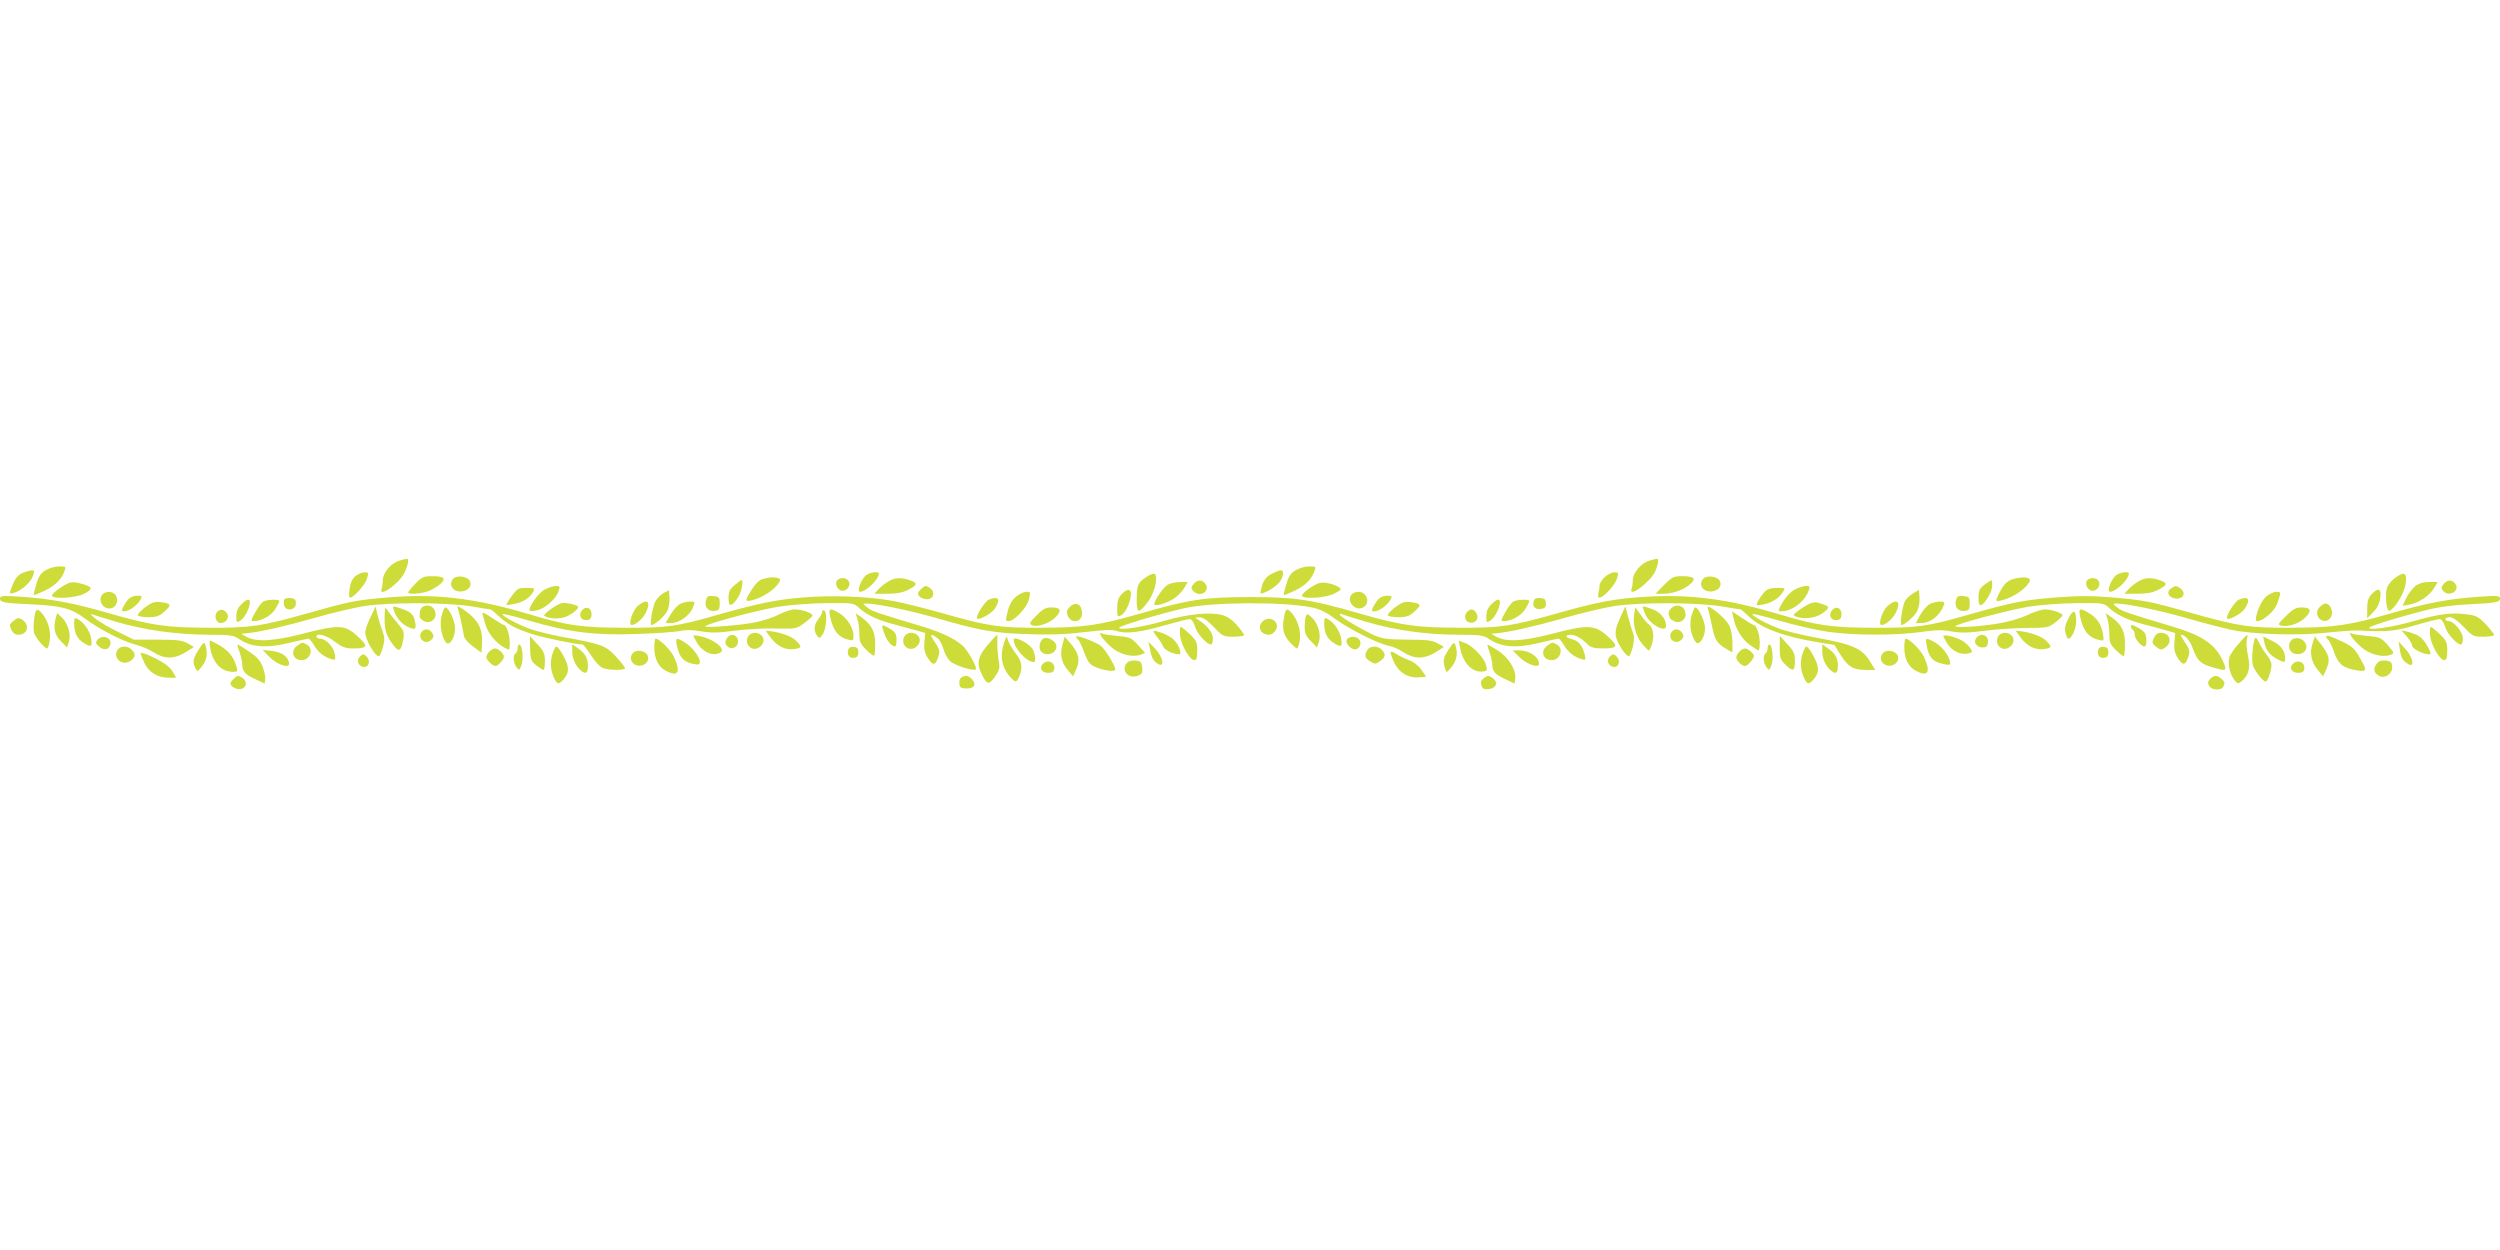<?xml version="1.0" standalone="no"?>
<!DOCTYPE svg PUBLIC "-//W3C//DTD SVG 20010904//EN"
 "http://www.w3.org/TR/2001/REC-SVG-20010904/DTD/svg10.dtd">
<svg version="1.0" xmlns="http://www.w3.org/2000/svg"
 width="1280pt" height="640pt" viewBox="0 0 1280 640"
 preserveAspectRatio="xMidYMid meet">
<g transform="translate(0,640) scale(0.1,-0.1)"
fill="#cddc39" stroke="none">
<path d="M2043 3529 c-40 -12 -83 -62 -83 -99 0 -16 -3 -35 -6 -44 -19 -50 88
24 116 80 20 41 26 75 13 73 -5 0 -22 -5 -40 -10z"/>
<path d="M8443 3529 c-40 -12 -83 -62 -83 -99 0 -16 -3 -35 -6 -44 -20 -53 99
36 122 91 15 36 18 63 7 62 -5 0 -22 -5 -40 -10z"/>
<path d="M233 3480 c-24 -14 -36 -32 -47 -71 -9 -29 -15 -54 -13 -55 2 -2 25
7 52 20 56 26 88 57 104 99 10 26 10 27 -27 27 -20 0 -51 -9 -69 -20z"/>
<path d="M6633 3480 c-24 -14 -36 -32 -47 -71 -9 -29 -15 -54 -13 -55 2 -2 25
7 52 20 56 26 88 57 104 99 10 26 10 27 -27 27 -20 0 -51 -9 -69 -20z"/>
<path d="M114 3466 c-21 -10 -36 -27 -47 -55 -22 -53 -21 -54 6 -46 38 12 84
53 95 85 9 26 9 30 -6 30 -9 -1 -31 -7 -48 -14z"/>
<path d="M6511 3462 c-24 -12 -38 -28 -48 -56 -7 -22 -11 -41 -9 -43 9 -9 77
30 96 55 22 28 26 62 8 62 -7 0 -28 -8 -47 -18z"/>
<path d="M1821 3451 c-16 -12 -26 -33 -31 -65 -4 -25 -3 -46 2 -46 19 0 79 67
87 98 9 29 8 32 -12 32 -12 0 -33 -9 -46 -19z"/>
<path d="M4432 3453 c-25 -23 -46 -83 -29 -83 31 0 95 62 97 93 0 14 -48 7
-68 -10z"/>
<path d="M5868 3445 c-43 -29 -48 -41 -48 -117 0 -70 9 -72 57 -10 33 43 54
125 36 143 -5 5 -23 -1 -45 -16z"/>
<path d="M8216 3445 c-14 -13 -26 -32 -26 -42 0 -10 -3 -28 -6 -40 -4 -14 -2
-23 5 -23 21 0 81 65 90 98 9 29 8 32 -13 32 -13 0 -35 -11 -50 -25z"/>
<path d="M10832 3453 c-25 -23 -46 -83 -29 -83 31 0 95 62 97 93 0 14 -48 7
-68 -10z"/>
<path d="M12268 3445 c-20 -13 -40 -37 -46 -53 -12 -36 -4 -124 12 -119 26 8
75 89 82 133 9 60 -3 70 -48 39z"/>
<path d="M2127 3412 c-20 -21 -37 -41 -37 -45 0 -13 70 -7 108 8 20 9 47 26
59 37 29 27 16 38 -47 38 -40 0 -51 -5 -83 -38z"/>
<path d="M2322 3438 c-30 -30 -3 -72 44 -66 34 4 53 31 38 56 -13 21 -64 28
-82 10z"/>
<path d="M3945 3444 c-6 -1 -23 -5 -38 -8 -19 -5 -37 -22 -57 -53 -37 -58 -37
-65 -2 -57 58 14 122 57 143 95 6 13 3 18 -14 21 -13 2 -27 3 -32 2z"/>
<path d="M8520 3405 l-44 -45 42 0 c49 0 107 22 139 52 29 27 16 38 -47 38
-41 0 -50 -5 -90 -45z"/>
<path d="M8722 3438 c-30 -30 -3 -72 44 -66 34 4 53 31 38 56 -13 21 -64 28
-82 10z"/>
<path d="M10323 3439 c-42 -8 -60 -24 -84 -70 -25 -49 -24 -51 9 -43 58 14
122 57 143 95 11 21 -20 28 -68 18z"/>
<path d="M4283 3424 c-8 -22 10 -49 32 -49 10 0 22 7 28 16 15 24 1 49 -28 49
-15 0 -28 -7 -32 -16z"/>
<path d="M4545 3421 c-16 -10 -39 -28 -49 -40 l-19 -21 67 0 c47 0 78 6 106
20 48 25 50 35 9 49 -46 16 -80 14 -114 -8z"/>
<path d="M10683 3424 c-8 -22 10 -49 32 -49 10 0 22 7 28 16 15 24 1 49 -28
49 -15 0 -28 -7 -32 -16z"/>
<path d="M10945 3421 c-16 -10 -39 -28 -49 -40 l-19 -21 67 0 c47 0 78 6 106
20 48 25 50 35 9 49 -46 16 -80 14 -114 -8z"/>
<path d="M3761 3404 c-25 -21 -31 -33 -31 -66 0 -47 15 -47 48 2 19 28 31 90
18 90 -3 0 -18 -12 -35 -26z"/>
<path d="M6116 3415 c-19 -20 -20 -27 -4 -43 32 -32 84 0 61 37 -14 22 -38 25
-57 6z"/>
<path d="M10170 3413 c-35 -24 -40 -33 -40 -76 0 -27 4 -37 13 -35 21 7 57 70
57 99 0 34 1 34 -30 12z"/>
<path d="M12516 3415 c-19 -20 -20 -27 -4 -43 29 -29 82 3 61 36 -14 23 -38
26 -57 7z"/>
<path d="M307 3389 c-26 -17 -44 -35 -41 -40 11 -18 123 -10 165 11 46 24 44
35 -9 50 -54 15 -64 13 -115 -21z"/>
<path d="M5980 3407 c-22 -11 -69 -79 -70 -100 0 -14 63 3 100 28 19 12 43 37
53 54 l18 31 -38 0 c-21 0 -49 -6 -63 -13z"/>
<path d="M6707 3390 c-26 -18 -44 -36 -41 -41 11 -18 123 -10 166 12 38 20 39
21 20 34 -11 8 -37 17 -58 20 -33 5 -47 1 -87 -25z"/>
<path d="M12366 3399 c-14 -11 -35 -39 -46 -61 l-19 -40 37 7 c47 8 102 46
125 85 l18 30 -44 0 c-30 0 -53 -7 -71 -21z"/>
<path d="M2790 3382 c-33 -16 -89 -96 -77 -109 3 -2 20 -2 37 2 40 9 95 57
109 95 9 27 8 30 -12 30 -12 0 -38 -8 -57 -18z"/>
<path d="M4716 3384 c-9 -8 -16 -19 -16 -23 0 -16 29 -32 52 -29 29 4 36 37
12 55 -23 17 -29 16 -48 -3z"/>
<path d="M9190 3382 c-20 -10 -45 -36 -62 -64 -26 -45 -26 -48 -7 -48 52 0
118 48 138 103 10 24 8 27 -12 27 -12 0 -38 -8 -57 -18z"/>
<path d="M11114 3386 c-26 -20 -7 -51 32 -51 35 0 46 32 18 52 -22 16 -26 16
-50 -1z"/>
<path d="M2620 3348 c-17 -22 -28 -43 -26 -45 2 -2 22 1 45 6 43 9 75 32 92
63 9 16 5 18 -36 18 -41 0 -47 -3 -75 -42z"/>
<path d="M9033 3368 c-11 -13 -26 -33 -32 -46 -12 -23 -11 -23 26 -17 43 8 79
30 101 63 14 22 14 22 -30 22 -33 0 -50 -6 -65 -22z"/>
<path d="M3398 3364 c-15 -8 -34 -27 -42 -42 -15 -30 -31 -122 -21 -122 17 0
67 44 81 71 8 17 14 47 12 69 l-3 38 -27 -14z"/>
<path d="M5742 3357 c-16 -17 -22 -36 -22 -70 0 -44 2 -47 19 -38 38 21 70
131 38 131 -8 0 -23 -10 -35 -23z"/>
<path d="M9792 3360 c-18 -11 -37 -31 -41 -43 -13 -34 -24 -117 -16 -117 17 0
67 44 81 71 8 17 14 48 12 70 l-3 39 -33 -20z"/>
<path d="M12142 3357 c-16 -17 -22 -36 -22 -72 l0 -50 31 31 c21 21 32 44 36
72 7 49 -10 56 -45 19z"/>
<path d="M520 3351 c-20 -39 22 -82 60 -61 22 12 27 49 8 68 -18 18 -56 14
-68 -7z"/>
<path d="M5202 3345 c-18 -15 -34 -41 -41 -69 -14 -56 -14 -56 4 -56 28 0 92
68 103 110 9 38 9 40 -13 40 -13 0 -37 -11 -53 -25z"/>
<path d="M6922 3358 c-33 -33 16 -91 57 -68 39 20 21 80 -24 80 -12 0 -26 -5
-33 -12z"/>
<path d="M11602 3345 c-24 -20 -52 -84 -52 -119 0 -14 31 -4 59 20 34 28 49
51 61 95 8 26 6 29 -15 29 -13 0 -37 -11 -53 -25z"/>
<path d="M0 3336 c0 -20 20 -24 155 -30 158 -7 209 -20 280 -73 73 -55 196
-118 261 -134 27 -7 65 -23 84 -35 65 -42 114 -41 184 5 l29 19 -34 19 c-28
15 -56 18 -154 18 l-120 0 -85 42 c-47 23 -98 54 -115 68 -16 15 -25 24 -20
22 6 -3 67 -22 135 -42 145 -42 305 -64 473 -65 99 0 123 -3 145 -18 67 -47
142 -53 270 -22 46 11 87 20 92 20 4 0 17 -15 28 -34 21 -36 51 -59 89 -71 21
-6 22 -4 17 27 -7 37 -45 78 -75 78 -10 0 -19 5 -19 10 0 22 51 8 94 -25 38
-29 55 -35 94 -35 71 0 78 10 34 52 -74 71 -99 73 -297 22 -149 -38 -235 -42
-286 -13 l-24 14 30 3 c66 6 192 35 341 77 86 25 200 52 253 61 128 21 423 20
551 0 52 -9 97 -16 101 -16 3 0 23 -16 44 -36 47 -43 87 -64 175 -92 53 -17
222 -52 253 -52 4 0 23 -25 43 -55 19 -31 46 -60 60 -65 32 -13 114 -13 114
-1 0 5 -21 32 -47 60 -53 57 -71 63 -274 100 -58 11 -132 29 -163 40 -61 21
-151 70 -143 77 2 3 66 -13 141 -35 198 -58 331 -75 546 -67 96 3 195 10 220
15 31 7 65 6 108 -1 50 -9 87 -9 175 3 62 8 157 13 213 11 98 -2 102 -2 142
28 23 17 42 34 42 39 0 12 -56 31 -92 31 -15 0 -50 -11 -77 -25 -26 -14 -79
-32 -117 -40 -74 -16 -273 -32 -263 -21 13 14 278 85 377 100 57 9 166 17 243
18 137 1 140 1 167 -24 37 -35 96 -63 173 -83 35 -9 87 -23 115 -31 l51 -15
-4 -47 c-3 -35 1 -55 16 -79 25 -40 38 -41 51 -7 14 37 13 47 -15 88 -26 39
-22 45 12 21 13 -9 27 -34 33 -57 6 -22 21 -50 34 -63 21 -21 121 -53 132 -42
7 7 -21 63 -53 105 -30 40 -111 82 -226 116 -222 66 -254 77 -277 96 -23 18
-23 20 -5 20 52 0 218 -34 358 -74 224 -65 293 -77 472 -83 116 -4 196 -1 291
11 101 12 139 13 164 5 43 -16 123 -6 249 31 57 16 111 30 121 30 11 0 21 -13
29 -39 10 -36 60 -91 82 -91 5 0 9 14 9 31 0 30 -30 68 -75 96 -19 11 -19 12
6 12 18 1 39 -13 73 -49 46 -48 49 -50 102 -50 30 0 54 4 54 8 0 5 -16 27 -36
50 -24 28 -48 45 -77 53 -61 17 -176 5 -297 -30 -109 -32 -230 -50 -230 -35 0
9 211 72 334 100 145 32 505 34 652 4 43 -9 75 -25 119 -58 69 -51 221 -128
274 -138 20 -4 52 -17 71 -30 65 -42 114 -41 184 5 l29 19 -34 19 c-28 15 -57
18 -154 18 -103 1 -127 4 -170 23 -68 31 -175 95 -175 105 0 5 3 6 8 3 4 -2
64 -21 132 -41 147 -43 309 -65 473 -65 99 0 123 -3 145 -18 67 -47 142 -53
270 -22 46 11 87 20 92 20 4 0 17 -15 28 -34 21 -36 51 -59 90 -71 21 -6 22
-4 16 22 -10 46 -33 73 -64 80 -35 7 -40 23 -7 23 23 0 56 -19 89 -52 13 -13
33 -18 71 -18 77 0 84 10 39 52 -74 71 -104 73 -300 22 -146 -38 -231 -42
-283 -13 l-24 14 30 3 c66 6 192 35 341 77 86 25 200 52 253 61 128 21 423 20
551 0 52 -9 98 -16 101 -16 3 0 22 -16 43 -36 63 -61 182 -105 364 -134 l74
-12 34 -55 c39 -59 63 -73 130 -73 l45 0 -18 30 c-48 82 -86 99 -304 139 -58
11 -132 29 -163 40 -61 21 -151 70 -143 77 2 3 66 -13 141 -35 75 -22 186 -47
247 -56 136 -19 342 -19 473 -1 76 11 112 12 158 3 46 -8 84 -8 166 3 59 8
157 14 218 15 105 0 112 1 147 28 20 15 37 32 37 37 0 11 -56 30 -90 30 -15 0
-57 -13 -92 -30 -41 -19 -99 -35 -163 -45 -98 -15 -214 -20 -203 -10 13 13
283 84 376 99 57 9 166 17 243 18 137 1 140 1 167 -24 37 -35 96 -63 173 -83
35 -9 87 -23 115 -31 l51 -15 -4 -47 c-3 -35 1 -55 16 -79 25 -40 38 -41 51
-7 14 37 13 47 -15 88 -13 20 -22 36 -19 36 21 0 45 -27 60 -67 24 -65 39 -81
97 -98 76 -23 80 -21 62 22 -39 93 -104 138 -268 187 -222 66 -254 77 -277 96
-23 18 -23 20 -5 20 52 0 218 -34 358 -74 85 -25 190 -52 233 -61 115 -24 346
-30 489 -14 66 7 138 12 160 11 149 -8 181 -5 289 26 60 18 117 32 126 32 11
0 21 -14 29 -39 10 -36 60 -91 82 -91 5 0 9 14 9 31 0 33 -46 89 -74 89 -9 0
-16 5 -16 10 0 6 11 10 23 10 15 0 41 -18 71 -50 46 -48 49 -50 102 -50 30 0
54 4 54 9 0 4 -19 29 -42 54 -39 40 -49 46 -101 52 -78 10 -142 1 -268 -35
-109 -31 -229 -49 -229 -34 0 9 203 70 330 99 36 8 117 18 180 21 141 7 160
10 160 30 0 14 -13 15 -102 9 -154 -10 -269 -31 -455 -85 -220 -63 -291 -73
-513 -74 -214 -1 -266 7 -505 74 -219 62 -246 67 -410 81 -105 9 -173 9 -289
0 -159 -12 -227 -25 -453 -90 -208 -59 -255 -66 -473 -65 -219 0 -297 11 -487
68 -261 78 -454 104 -678 91 -161 -9 -253 -26 -458 -84 -240 -68 -292 -76
-507 -75 -222 1 -293 11 -513 74 -245 71 -327 83 -557 83 -230 0 -312 -12
-557 -83 -220 -63 -291 -73 -513 -74 -215 -1 -267 7 -507 75 -95 27 -210 55
-255 63 -132 23 -310 29 -458 17 -145 -13 -219 -28 -436 -89 -209 -60 -256
-67 -474 -66 -219 0 -297 11 -487 68 -281 84 -484 108 -728 87 -164 -14 -191
-19 -410 -81 -239 -67 -291 -75 -505 -74 -221 1 -292 11 -512 74 -185 54 -302
75 -455 85 -90 6 -103 5 -103 -9z"/>
<path d="M658 3333 c-9 -10 -21 -28 -27 -40 -10 -20 -9 -23 7 -23 23 0 68 33
82 61 9 17 7 19 -18 19 -16 0 -36 -8 -44 -17z"/>
<path d="M3614 3325 c-8 -33 12 -57 45 -53 22 3 26 8 26 38 0 32 -3 35 -32 38
-28 3 -33 -1 -39 -23z"/>
<path d="M7058 3333 c-9 -10 -21 -28 -27 -40 -10 -20 -9 -23 7 -23 23 0 68 33
82 61 9 17 7 19 -18 19 -16 0 -36 -8 -44 -17z"/>
<path d="M10014 3325 c-8 -33 12 -57 45 -53 22 3 26 8 26 38 0 32 -3 35 -32
38 -28 3 -33 -1 -39 -23z"/>
<path d="M1455 3330 c-3 -5 -3 -19 0 -31 10 -31 60 -23 60 11 0 20 -6 26 -27
28 -14 2 -29 -2 -33 -8z"/>
<path d="M5063 3330 c-21 -9 -70 -87 -60 -97 10 -10 74 26 90 50 32 49 20 67
-30 47z"/>
<path d="M7854 3326 c-11 -28 4 -48 33 -44 22 2 28 8 28 28 0 20 -6 26 -28 28
-18 2 -29 -2 -33 -12z"/>
<path d="M11463 3330 c-21 -9 -70 -87 -60 -97 10 -10 74 26 90 50 32 49 20 67
-30 47z"/>
<path d="M1235 3305 c-17 -16 -25 -35 -25 -60 0 -33 1 -34 20 -23 34 22 66
108 40 108 -6 0 -22 -11 -35 -25z"/>
<path d="M1348 3320 c-9 -6 -28 -30 -41 -55 -24 -43 -25 -45 -6 -45 38 0 89
29 109 62 11 18 20 36 20 41 0 10 -62 8 -82 -3z"/>
<path d="M7635 3305 c-17 -16 -25 -35 -25 -60 0 -33 1 -34 20 -23 34 22 66
108 40 108 -6 0 -22 -11 -35 -25z"/>
<path d="M7748 3320 c-9 -6 -28 -30 -41 -55 -24 -43 -25 -45 -6 -45 38 0 89
29 109 62 11 18 20 36 20 41 0 10 -62 8 -82 -3z"/>
<path d="M742 3290 c-23 -18 -40 -36 -36 -41 3 -5 27 -9 54 -9 41 0 56 5 82
29 38 34 35 41 -19 48 -31 4 -45 -1 -81 -27z"/>
<path d="M2876 3312 c-26 -6 -99 -59 -89 -65 27 -17 84 -18 117 -2 36 18 63
42 54 51 -10 9 -63 20 -82 16z"/>
<path d="M3268 3300 c-28 -21 -54 -100 -34 -100 20 0 55 30 71 60 30 58 11 78
-37 40z"/>
<path d="M3481 3307 c-13 -6 -34 -31 -48 -54 l-25 -43 30 0 c39 0 93 38 109
78 13 32 13 32 -14 32 -16 0 -39 -6 -52 -13z"/>
<path d="M7142 3290 c-23 -18 -40 -36 -36 -41 3 -5 27 -9 54 -9 41 0 56 5 82
29 38 34 35 41 -19 48 -31 4 -45 -1 -81 -27z"/>
<path d="M9257 3305 c-15 -8 -40 -23 -54 -35 -23 -18 -24 -20 -7 -27 39 -15
98 -8 132 15 47 34 45 38 -28 58 -8 2 -28 -3 -43 -11z"/>
<path d="M9665 3298 c-28 -25 -52 -98 -31 -98 20 0 55 30 71 60 31 59 9 80
-40 38z"/>
<path d="M9880 3307 c-14 -7 -35 -32 -48 -55 l-23 -42 26 0 c50 0 97 37 118
93 5 13 1 17 -21 17 -15 0 -38 -6 -52 -13z"/>
<path d="M5475 3290 c-15 -17 -16 -24 -7 -45 19 -41 72 -30 72 14 0 49 -34 65
-65 31z"/>
<path d="M11875 3290 c-35 -38 17 -94 53 -58 24 24 8 78 -23 78 -7 0 -20 -9
-30 -20z"/>
<path d="M2016 3277 c12 -37 36 -67 65 -83 43 -22 52 -18 45 18 -8 43 -20 54
-72 72 -45 15 -45 15 -38 -7z"/>
<path d="M2163 3292 c-11 -7 -16 -26 -14 -49 0 -7 10 -17 21 -23 27 -15 60 4
60 33 0 38 -35 59 -67 39z"/>
<path d="M2344 3285 c6 -18 18 -69 32 -143 2 -12 23 -36 47 -53 l42 -31 3 52
c4 68 -20 115 -82 160 -40 28 -48 31 -42 15z"/>
<path d="M8410 3294 c0 -3 6 -20 14 -39 21 -51 106 -98 106 -60 0 38 -30 73
-75 88 -25 9 -45 14 -45 11z"/>
<path d="M8555 3284 c-9 -9 -14 -23 -11 -31 3 -8 6 -16 6 -18 0 -3 9 -9 20
-15 27 -15 60 4 60 33 0 44 -44 62 -75 31z"/>
<path d="M8744 3285 c4 -11 14 -51 21 -88 14 -72 25 -91 74 -120 l31 -18 0 53
c0 31 -7 68 -18 88 -19 39 -122 119 -108 85z"/>
<path d="M1897 3240 c-15 -30 -27 -65 -27 -78 0 -36 49 -122 70 -122 4 0 13
20 20 45 11 39 10 51 -3 88 -9 23 -20 60 -25 82 l-9 40 -26 -55z"/>
<path d="M1970 3260 c-4 -83 5 -114 49 -170 24 -30 36 -21 46 36 6 38 3 45
-32 86 -21 25 -43 54 -50 64 -11 17 -12 15 -13 -16z"/>
<path d="M2261 3247 c-11 -45 -1 -107 22 -136 18 -21 47 23 47 71 0 39 -32
108 -50 108 -4 0 -13 -19 -19 -43z"/>
<path d="M2980 3275 c-19 -23 -8 -50 20 -50 19 0 26 6 28 24 5 35 -26 53 -48
26z"/>
<path d="M5307 3249 c-34 -33 -38 -42 -26 -49 25 -14 90 7 122 38 35 35 29 52
-20 52 -28 0 -44 -8 -76 -41z"/>
<path d="M8295 3237 c-20 -44 -26 -68 -22 -94 6 -34 50 -103 67 -103 4 0 13
22 20 48 8 37 8 55 -1 77 -6 17 -17 53 -24 80 l-13 50 -27 -58z"/>
<path d="M8367 3257 c-8 -51 7 -111 39 -151 16 -20 32 -36 36 -36 4 0 12 18
18 39 11 40 2 82 -20 96 -6 4 -24 24 -39 46 l-28 39 -6 -33z"/>
<path d="M8660 3246 c-12 -45 -3 -102 23 -134 16 -21 47 25 47 70 0 35 -33
108 -50 108 -4 0 -13 -20 -20 -44z"/>
<path d="M9380 3275 c-19 -23 -8 -50 20 -50 19 0 26 6 28 24 5 35 -26 53 -48
26z"/>
<path d="M11704 3246 c-40 -39 -43 -44 -25 -49 35 -9 93 10 124 41 35 35 29
52 -20 52 -28 0 -44 -9 -79 -44z"/>
<path d="M175 3231 c-4 -28 -4 -60 0 -73 8 -24 53 -78 66 -78 4 0 11 19 14 43
7 46 -11 105 -42 139 -25 27 -31 22 -38 -31z"/>
<path d="M1111 3266 c-17 -20 -4 -56 18 -56 28 0 47 28 34 48 -14 23 -37 26
-52 8z"/>
<path d="M4210 3268 c0 -7 -9 -24 -20 -38 -23 -29 -25 -59 -7 -84 13 -17 14
-17 30 8 19 28 23 111 7 121 -5 3 -10 0 -10 -7z"/>
<path d="M4251 3239 c16 -70 42 -102 92 -114 25 -7 27 -5 27 21 0 39 -33 90
-72 114 -50 30 -57 27 -47 -21z"/>
<path d="M6576 3249 c-13 -66 -7 -97 25 -134 17 -19 35 -35 39 -35 5 0 12 19
15 43 7 46 -11 105 -42 139 -23 25 -30 23 -37 -13z"/>
<path d="M7510 3265 c-17 -20 -8 -49 16 -53 30 -4 48 21 34 47 -13 25 -33 27
-50 6z"/>
<path d="M10591 3235 c-17 -32 -21 -52 -16 -74 4 -17 10 -31 15 -31 17 0 40
51 40 87 0 61 -13 67 -39 18z"/>
<path d="M10651 3239 c16 -70 42 -102 93 -115 29 -7 29 -7 23 31 -8 48 -30 81
-70 105 -49 30 -56 27 -46 -21z"/>
<path d="M2470 3262 c0 -5 7 -31 15 -58 14 -49 56 -99 103 -123 21 -11 22 -10
22 28 0 40 -17 91 -30 91 -4 0 -31 16 -59 35 -28 20 -51 32 -51 27z"/>
<path d="M8875 3237 c12 -58 44 -111 84 -139 22 -16 42 -28 45 -28 3 0 6 18 6
40 0 40 -17 90 -31 90 -4 0 -30 16 -59 35 l-52 35 7 -33z"/>
<path d="M286 3238 c-14 -54 -7 -89 26 -121 l31 -32 10 29 c12 37 -5 95 -37
125 l-23 22 -7 -23z"/>
<path d="M4391 3228 c5 -18 9 -52 9 -76 0 -37 6 -50 35 -79 20 -20 38 -33 41
-30 3 3 5 30 5 61 0 62 -19 99 -71 136 l-29 20 10 -32z"/>
<path d="M6686 3245 c-3 -9 -6 -35 -6 -57 0 -31 7 -46 32 -71 l31 -32 10 29
c12 37 -5 95 -37 125 -21 19 -24 20 -30 6z"/>
<path d="M10791 3228 c5 -18 9 -53 9 -78 0 -39 5 -51 33 -78 18 -18 36 -32 40
-32 4 0 7 27 7 61 0 67 -17 102 -70 139 l-29 20 10 -32z"/>
<path d="M69 3221 c-21 -16 -22 -22 -11 -45 8 -17 19 -26 36 -26 47 0 61 50
20 77 -19 12 -24 11 -45 -6z"/>
<path d="M380 3206 c0 -48 16 -79 52 -100 36 -22 42 -17 34 28 -7 37 -37 80
-67 96 -17 10 -19 7 -19 -24z"/>
<path d="M6472 3224 c-38 -26 -22 -74 25 -74 24 0 48 33 39 55 -10 26 -41 35
-64 19z"/>
<path d="M6780 3206 c0 -48 16 -79 52 -100 36 -22 42 -17 34 28 -7 37 -37 80
-67 96 -17 10 -19 7 -19 -24z"/>
<path d="M4527 3158 c13 -38 37 -67 56 -68 4 0 7 16 7 35 0 29 -6 39 -32 55
-45 27 -48 26 -31 -22z"/>
<path d="M10910 3191 c0 -6 5 -13 10 -16 6 -3 10 -15 10 -26 0 -20 33 -59 50
-59 11 0 13 39 4 65 -4 8 -19 22 -35 30 -33 18 -39 18 -39 6z"/>
<path d="M6042 3145 c6 -50 50 -125 73 -125 11 0 15 12 15 48 0 42 -4 52 -38
85 -21 20 -42 37 -46 37 -5 0 -6 -20 -4 -45z"/>
<path d="M12442 3145 c6 -50 50 -125 73 -125 11 0 15 12 15 48 0 42 -4 52 -38
85 -21 20 -42 37 -46 37 -5 0 -6 -20 -4 -45z"/>
<path d="M2160 3166 c-27 -33 18 -72 48 -42 13 13 14 20 6 34 -15 23 -38 26
-54 8z"/>
<path d="M8560 3166 c-27 -33 18 -72 48 -42 13 13 14 20 6 34 -15 23 -38 26
-54 8z"/>
<path d="M3947 3134 c33 -44 76 -64 121 -57 39 6 40 12 4 46 -24 23 -98 46
-150 47 -2 0 10 -16 25 -36z"/>
<path d="M5923 3140 c14 -16 28 -39 32 -49 5 -18 51 -41 81 -41 19 0 -1 52
-29 77 -20 19 -77 43 -99 43 -6 0 2 -13 15 -30z"/>
<path d="M10347 3134 c33 -44 76 -64 121 -57 39 6 40 12 4 46 -24 23 -98 46
-150 47 -2 0 10 -16 25 -36z"/>
<path d="M12323 3141 c15 -18 27 -39 27 -47 0 -15 56 -44 85 -44 14 0 13 7 -7
42 -23 43 -47 60 -103 74 l-30 7 28 -32z"/>
<path d="M3830 3141 c-21 -41 21 -81 58 -55 38 26 22 74 -25 74 -12 0 -27 -9
-33 -19z"/>
<path d="M4630 3141 c-21 -41 21 -81 58 -55 38 26 22 74 -25 74 -12 0 -27 -9
-33 -19z"/>
<path d="M5638 3143 c6 -11 29 -36 50 -55 42 -38 109 -56 152 -40 l23 9 -36
40 c-34 37 -42 41 -99 46 -35 3 -71 8 -82 12 -16 7 -17 5 -8 -12z"/>
<path d="M10230 3141 c-21 -41 21 -81 58 -55 38 26 22 74 -25 74 -12 0 -27 -9
-33 -19z"/>
<path d="M11028 3134 c-11 -23 -10 -29 11 -45 21 -17 26 -18 45 -6 41 27 27
77 -20 77 -17 0 -28 -9 -36 -26z"/>
<path d="M12038 3143 c6 -11 29 -36 50 -55 42 -38 109 -56 151 -41 21 9 21 9
-13 49 -33 38 -40 42 -98 47 -35 3 -71 8 -82 12 -16 7 -17 5 -8 -12z"/>
<path d="M3550 3145 c0 -2 9 -19 20 -38 29 -48 84 -70 120 -47 28 18 -39 70
-107 83 -18 4 -33 5 -33 2z"/>
<path d="M3720 3129 c-9 -15 -8 -24 1 -35 18 -22 53 -13 57 15 6 40 -39 56
-58 20z"/>
<path d="M5079 3123 c-75 -82 -84 -115 -48 -184 23 -46 35 -46 67 2 20 29 22
40 15 79 -4 25 -7 64 -7 88 1 23 1 42 0 42 -1 0 -14 -12 -27 -27z"/>
<path d="M5510 3140 c0 -5 4 -11 10 -15 5 -3 19 -32 31 -65 17 -46 28 -62 53
-73 42 -20 106 -29 106 -15 0 21 -54 108 -76 123 -36 23 -124 56 -124 45z"/>
<path d="M9950 3143 c0 -3 9 -20 20 -38 24 -38 69 -60 106 -51 24 6 25 8 11
29 -8 12 -27 29 -43 38 -31 18 -94 33 -94 22z"/>
<path d="M10119 3134 c-17 -21 0 -49 32 -49 18 0 25 6 27 24 6 38 -34 55 -59
25z"/>
<path d="M11461 3103 c-23 -25 -44 -57 -47 -70 -9 -33 3 -84 25 -113 17 -21
21 -22 36 -10 38 31 48 69 35 131 -7 32 -10 69 -6 83 3 14 4 26 2 26 -2 0 -23
-21 -45 -47z"/>
<path d="M11910 3140 c0 -5 4 -11 10 -15 5 -3 19 -32 31 -65 23 -64 47 -82
122 -93 46 -7 47 1 7 69 -22 40 -40 56 -77 74 -72 34 -93 41 -93 30z"/>
<path d="M499 3124 c-11 -14 -10 -19 9 -35 25 -20 47 -17 56 8 14 36 -39 58
-65 27z"/>
<path d="M2714 3080 c2 -56 5 -65 31 -86 17 -13 33 -24 38 -24 4 0 7 20 7 45
0 39 -6 52 -39 87 l-38 41 1 -63z"/>
<path d="M5141 3110 c-23 -68 -12 -129 32 -177 26 -29 31 -29 45 2 19 41 14
81 -13 113 -14 17 -31 45 -39 62 l-13 32 -12 -32z"/>
<path d="M5190 3124 c0 -40 66 -114 103 -114 11 0 9 35 -4 63 -14 30 -99 75
-99 51z"/>
<path d="M5348 3133 c-23 -6 -34 -49 -18 -68 26 -32 86 -8 78 31 -4 21 -38 42
-60 37z"/>
<path d="M5440 3099 c-14 -51 -6 -91 28 -131 l26 -31 17 38 c21 46 12 82 -30
131 l-30 34 -11 -41z"/>
<path d="M6895 3123 c-7 -21 29 -55 50 -47 20 8 27 34 14 50 -16 20 -56 17
-64 -3z"/>
<path d="M9112 3085 c0 -51 3 -62 28 -87 40 -39 50 -36 50 17 0 39 -6 52 -39
87 l-38 42 -1 -59z"/>
<path d="M11546 3132 c-11 -18 -19 -108 -12 -135 6 -27 52 -87 66 -87 10 0 30
56 30 86 0 12 -11 36 -25 52 -14 17 -31 45 -39 62 -8 19 -16 28 -20 22z"/>
<path d="M11594 3109 c7 -38 29 -65 68 -85 35 -18 38 -18 38 6 0 37 -22 67
-67 89 l-46 22 7 -32z"/>
<path d="M11743 3129 c-25 -9 -31 -47 -11 -67 16 -16 53 -15 68 3 27 33 -15
81 -57 64z"/>
<path d="M11840 3105 c-16 -47 -6 -97 28 -136 l26 -32 17 37 c21 47 15 72 -26
125 l-33 42 -12 -36z"/>
<path d="M3350 3085 c0 -57 21 -100 60 -120 62 -32 77 -7 41 71 -16 36 -75 94
-94 94 -4 0 -7 -20 -7 -45z"/>
<path d="M3465 3098 c13 -67 37 -91 100 -100 43 -6 5 69 -55 110 -44 30 -53
28 -45 -10z"/>
<path d="M9750 3085 c0 -57 21 -100 60 -120 62 -32 77 -7 41 71 -16 36 -75 94
-94 94 -4 0 -7 -20 -7 -45z"/>
<path d="M9865 3093 c10 -56 29 -79 74 -90 48 -13 53 -9 40 26 -13 33 -46 69
-81 87 -39 20 -41 18 -33 -23z"/>
<path d="M1018 3075 c-30 -46 -34 -66 -17 -97 10 -19 12 -18 35 13 24 32 28
64 16 105 -6 19 -10 17 -34 -21z"/>
<path d="M1076 3083 c14 -78 57 -123 118 -123 22 0 24 3 16 29 -13 46 -40 80
-85 106 -23 14 -45 25 -49 25 -4 0 -4 -17 0 -37z"/>
<path d="M7416 3073 c-23 -35 -27 -50 -22 -78 4 -19 10 -35 14 -35 4 0 17 15
30 33 22 33 26 63 14 103 -6 19 -10 17 -36 -23z"/>
<path d="M7476 3082 c14 -77 63 -128 118 -120 20 3 22 7 14 34 -9 37 -70 99
-109 113 l-30 10 7 -37z"/>
<path d="M1522 3094 c-37 -26 -23 -74 23 -74 44 0 63 60 26 80 -25 13 -22 13
-49 -6z"/>
<path d="M5887 3080 c8 -46 19 -67 43 -80 35 -19 25 35 -15 78 l-35 37 7 -35z"/>
<path d="M7922 3094 c-37 -26 -23 -74 23 -74 44 0 63 60 26 80 -25 13 -22 13
-49 -6z"/>
<path d="M12287 3075 c6 -44 17 -61 45 -76 33 -18 22 37 -17 79 l-34 37 6 -40z"/>
<path d="M1226 3063 c7 -21 13 -48 14 -60 0 -40 13 -55 64 -79 l51 -24 3 21
c2 12 -4 41 -13 65 -12 32 -29 51 -70 78 -29 20 -55 36 -58 36 -3 0 1 -17 9
-37z"/>
<path d="M2650 3081 c0 -11 -4 -23 -10 -26 -15 -9 -12 -48 4 -71 14 -18 15
-18 26 11 12 31 4 105 -11 105 -5 0 -9 -9 -9 -19z"/>
<path d="M2930 3063 c0 -38 19 -77 49 -100 22 -16 31 -7 31 28 0 39 -13 63
-50 89 l-30 21 0 -38z"/>
<path d="M7626 3063 c7 -21 13 -48 14 -60 0 -40 13 -55 64 -79 l51 -24 3 26
c6 43 -33 106 -87 142 -27 17 -52 32 -54 32 -3 0 1 -17 9 -37z"/>
<path d="M9050 3081 c0 -11 -4 -23 -10 -26 -15 -9 -12 -48 4 -71 14 -18 15
-18 26 11 12 31 4 105 -11 105 -5 0 -9 -9 -9 -19z"/>
<path d="M9330 3063 c0 -38 19 -77 49 -100 22 -16 31 -7 31 28 0 39 -13 63
-50 89 l-30 21 0 -38z"/>
<path d="M600 3070 c-23 -42 29 -82 69 -53 25 17 27 36 5 57 -22 22 -61 20
-74 -4z"/>
<path d="M2831 3059 c-15 -43 -14 -83 3 -124 18 -42 28 -43 56 -8 16 20 20 37
17 59 -5 31 -46 104 -59 104 -3 0 -11 -14 -17 -31z"/>
<path d="M4344 3076 c-10 -26 4 -48 28 -44 17 2 23 10 23 28 0 18 -6 26 -23
28 -13 2 -25 -3 -28 -12z"/>
<path d="M7000 3071 c-15 -29 -13 -39 15 -57 23 -15 27 -15 50 0 29 19 32 38
9 60 -21 22 -61 20 -74 -3z"/>
<path d="M9231 3059 c-15 -43 -14 -83 3 -124 18 -42 28 -43 56 -8 16 20 20 37
17 59 -5 31 -46 104 -59 104 -3 0 -11 -14 -17 -31z"/>
<path d="M10744 3076 c-10 -26 4 -48 28 -44 17 2 23 10 23 28 0 18 -6 26 -23
28 -13 2 -25 -3 -28 -12z"/>
<path d="M2506 3064 c-9 -8 -16 -21 -16 -28 0 -15 32 -46 47 -46 13 0 43 33
43 48 0 15 -29 42 -45 42 -7 0 -21 -7 -29 -16z"/>
<path d="M8906 3064 c-9 -8 -16 -22 -16 -29 0 -18 28 -45 45 -45 13 0 45 37
45 52 0 12 -31 38 -45 38 -7 0 -21 -7 -29 -16z"/>
<path d="M720 3056 c0 -5 9 -29 20 -52 24 -48 67 -74 125 -74 l37 0 -19 33
c-13 22 -41 43 -91 68 -40 20 -72 31 -72 25z"/>
<path d="M1380 3036 c37 -38 100 -60 100 -35 -1 34 -36 61 -86 66 l-49 5 35
-36z"/>
<path d="M3242 3058 c-28 -28 -3 -72 39 -66 30 4 47 33 33 56 -14 21 -55 27
-72 10z"/>
<path d="M7120 3058 c0 -6 9 -31 20 -54 24 -49 72 -77 126 -72 l36 3 -24 35
c-14 21 -39 41 -64 50 -22 8 -52 23 -67 33 -18 12 -27 13 -27 5z"/>
<path d="M7780 3035 c37 -37 100 -58 100 -34 -1 36 -50 69 -102 69 l-33 0 35
-35z"/>
<path d="M9642 3058 c-28 -28 -3 -72 39 -66 30 4 47 33 33 56 -14 21 -55 27
-72 10z"/>
<path d="M1839 3034 c-16 -20 0 -49 27 -49 22 0 31 30 14 50 -16 19 -24 19
-41 -1z"/>
<path d="M8239 3034 c-16 -20 0 -49 27 -49 22 0 31 30 14 50 -16 19 -24 19
-41 -1z"/>
<path d="M5345 3006 c-27 -20 -15 -51 20 -51 23 0 31 5 33 22 4 29 -28 47 -53
29z"/>
<path d="M5772 3008 c-36 -36 3 -87 53 -68 22 8 26 15 23 42 -3 28 -7 33 -33
36 -17 2 -36 -3 -43 -10z"/>
<path d="M11745 3006 c-27 -20 -15 -51 20 -51 23 0 31 5 33 22 4 29 -28 47
-53 29z"/>
<path d="M12167 2999 c-18 -25 -13 -45 15 -60 30 -16 70 14 66 49 -2 22 -9 28
-35 30 -23 2 -35 -3 -46 -19z"/>
<path d="M1196 2924 c-9 -8 -16 -19 -16 -23 0 -16 29 -32 52 -29 29 4 36 37
12 55 -23 17 -29 16 -48 -3z"/>
<path d="M4922 2931 c-8 -4 -12 -19 -10 -32 2 -20 9 -24 38 -24 40 0 51 22 25
49 -18 18 -33 20 -53 7z"/>
<path d="M7596 2927 c-13 -10 -16 -20 -11 -36 5 -18 13 -22 38 -19 38 4 49 34
21 55 -22 16 -26 16 -48 0z"/>
<path d="M11316 2924 c-12 -12 -13 -20 -6 -35 13 -24 65 -26 74 -3 8 21 8 20
-10 38 -20 20 -38 20 -58 0z"/>
</g>
</svg>
